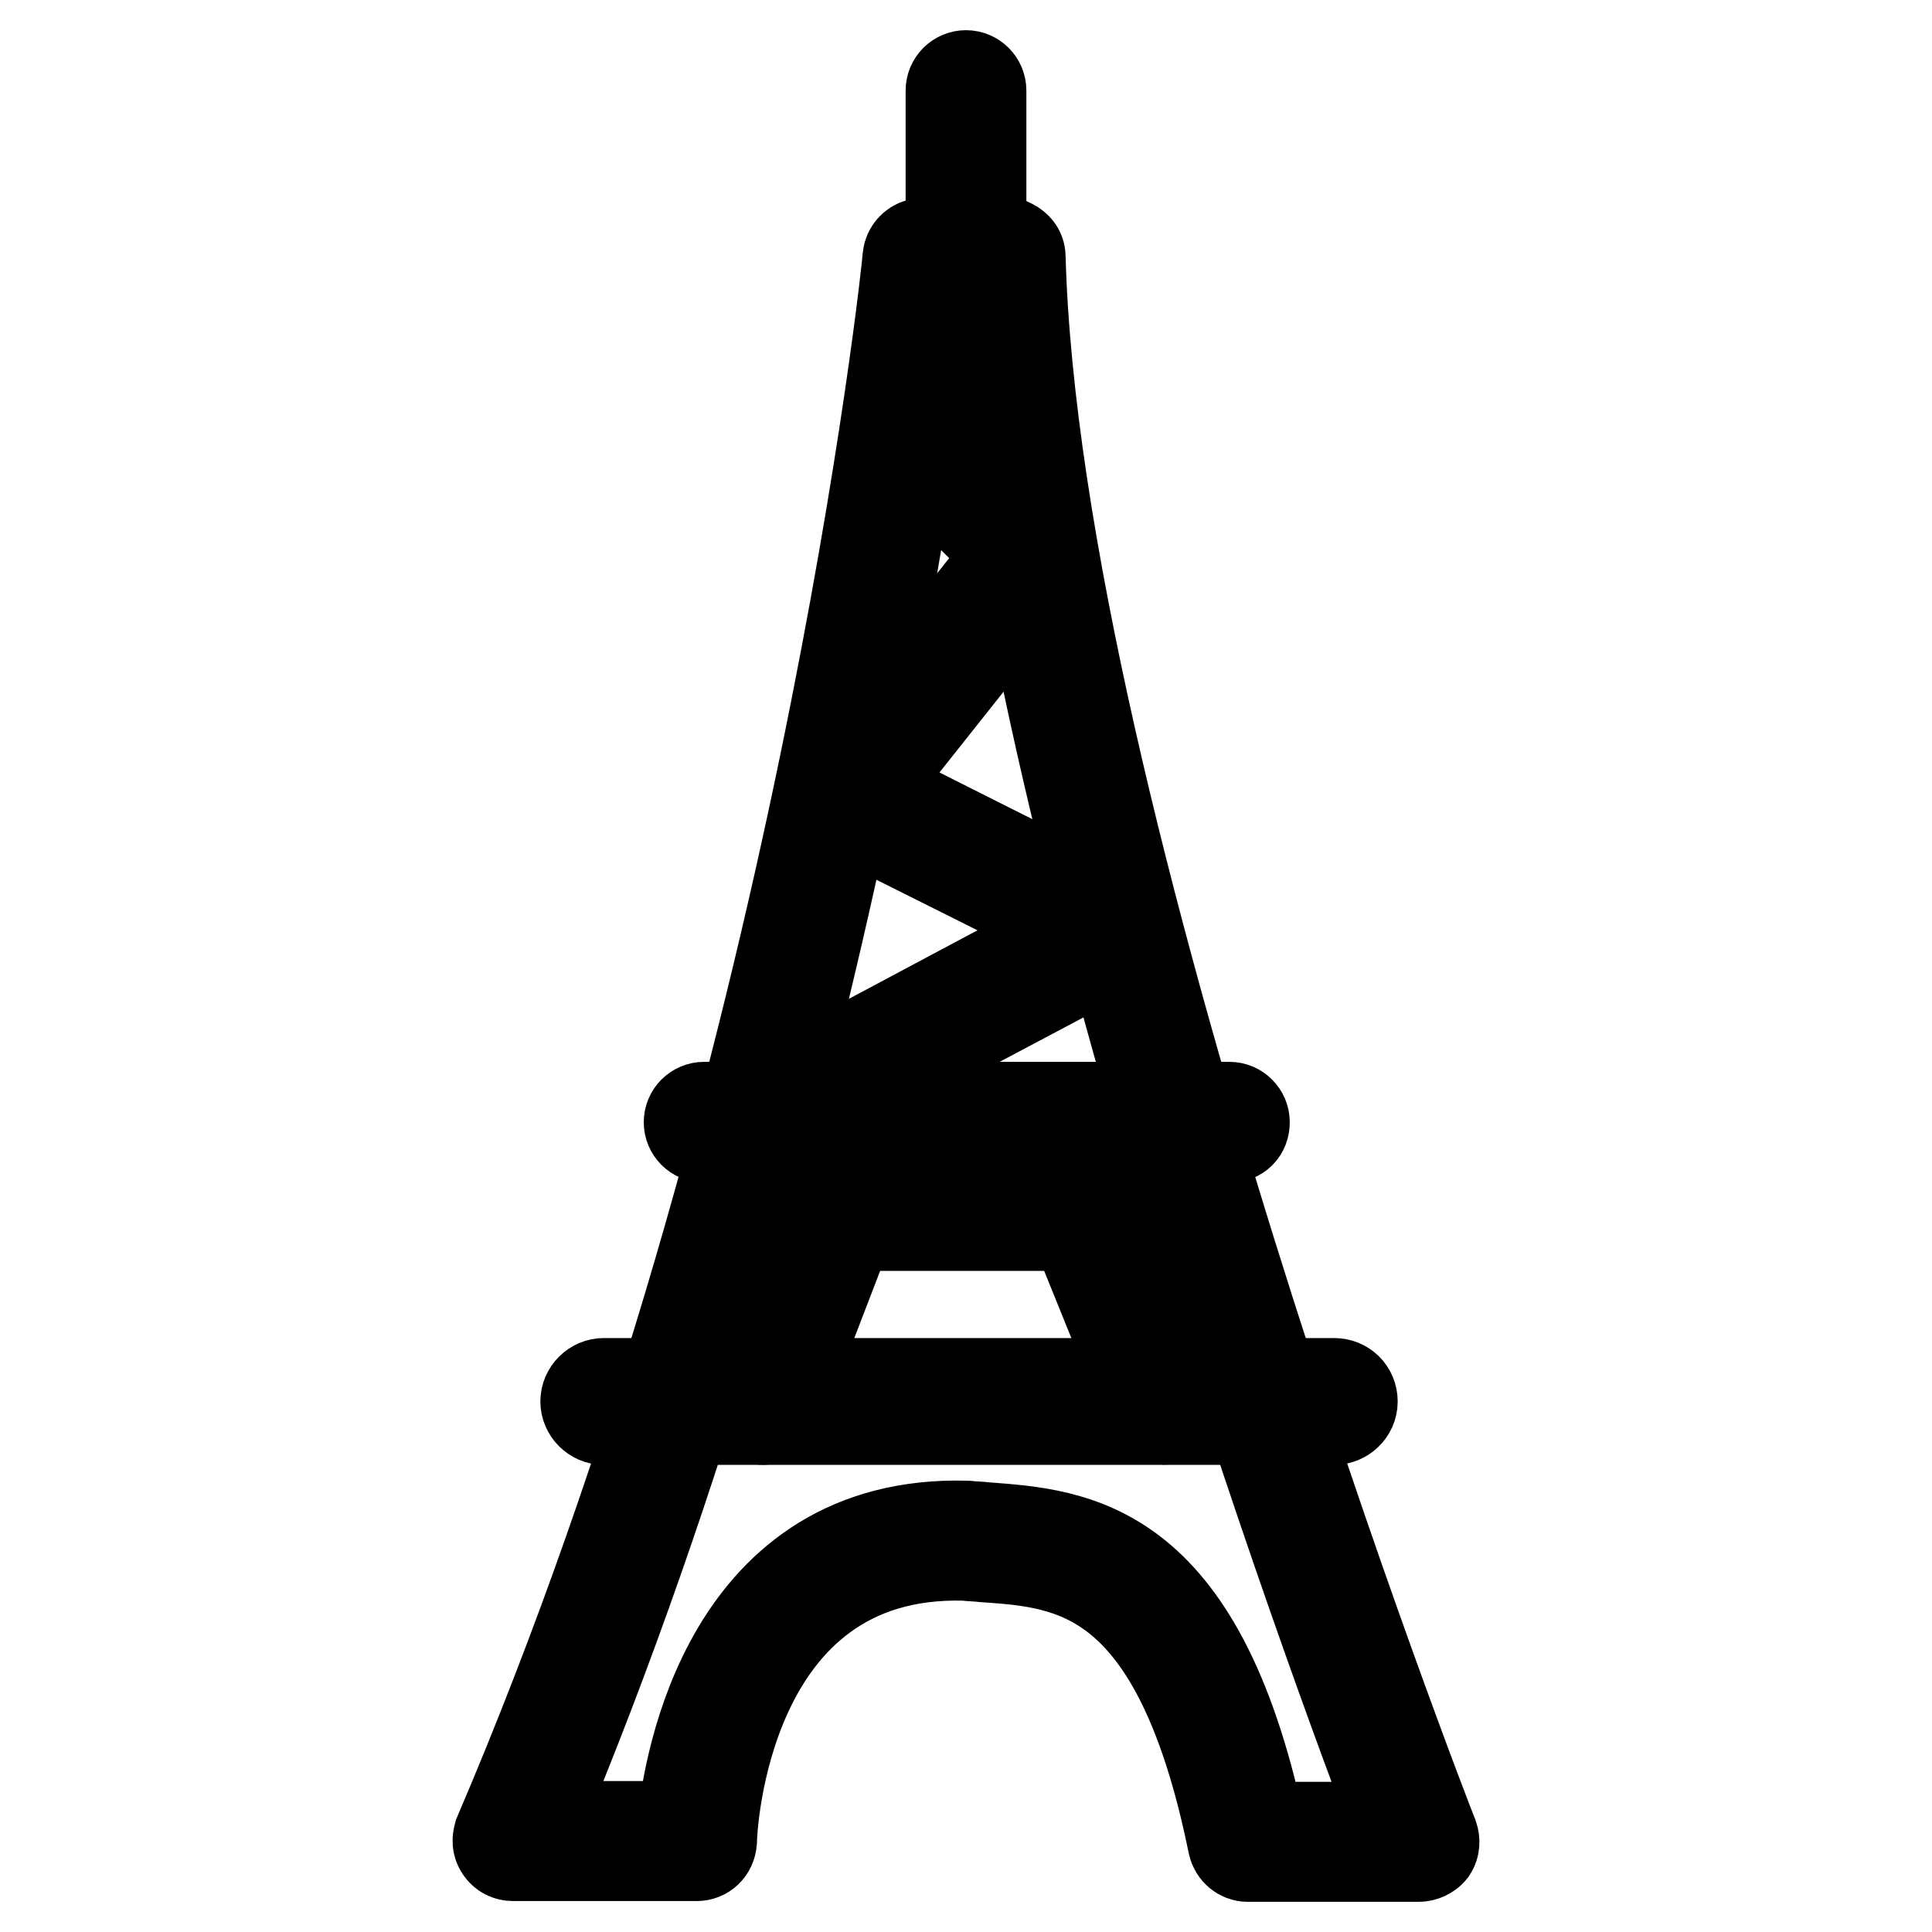 <?xml version="1.0" encoding="utf-8"?>
<!-- Svg Vector Icons : http://www.onlinewebfonts.com/icon -->
<!DOCTYPE svg PUBLIC "-//W3C//DTD SVG 1.1//EN" "http://www.w3.org/Graphics/SVG/1.1/DTD/svg11.dtd">
<svg version="1.1" xmlns="http://www.w3.org/2000/svg" xmlns:xlink="http://www.w3.org/1999/xlink" x="0px" y="0px" viewBox="0 0 256 256" enable-background="new 0 0 256 256" xml:space="preserve">
<g> <path stroke-width="12" fill-opacity="0" stroke="#000000"  d="M188,246h-22.7c-0.9,0-1.7-0.7-1.9-1.6c-7.4-36.4-21.6-37.3-33.1-38.1c-0.8-0.1-1.7-0.1-2.4-0.2 c-32-0.9-33.6,36.3-33.6,37.9c-0.1,1.1-0.9,1.9-2,1.9H68c-0.7,0-1.3-0.3-1.7-0.9c-0.4-0.6-0.4-1.2-0.2-1.9 C108.8,143.3,120.3,35,120.3,34c0.1-0.8,0.7-1.5,1.5-1.7c1.5-0.4,8.9-2,12.5,0.2c0.6,0.4,0.9,0.9,0.9,1.6 c2,73.7,54.1,207.8,54.7,209.2c0.2,0.6,0.2,1.3-0.2,1.9C189.3,245.7,188.6,246,188,246z M166.9,242.1h18.2 c-7.4-19.3-51.4-137.8-53.9-206.6c-1.7-0.4-4.8-0.1-7.1,0.3C122.6,48.9,110.2,148.6,71,242h19.4c0.8-8.3,6.1-40.7,37.7-39.8 c0.9,0.1,1.7,0.1,2.5,0.2C142.5,203.3,158.8,204.3,166.9,242.1L166.9,242.1z"/> <path stroke-width="12" fill-opacity="0" stroke="#000000"  d="M162.9,150.7H93.3c-1.1,0-2-0.9-2-2c0-1.1,0.9-2,2-2h69.6c1.1,0,2,0.9,2,2 C164.9,149.9,164.1,150.7,162.9,150.7z M176.8,188.1H80c-1.3,0-2.4-1.1-2.4-2.4s1.1-2.4,2.4-2.4h96.8c1.3,0,2.4,1,2.4,2.4 S178,188.1,176.8,188.1z"/> <path stroke-width="12" fill-opacity="0" stroke="#000000"  d="M101.1,188.1c-0.2,0-0.6-0.1-0.8-0.2c-1.2-0.4-1.8-1.8-1.4-3l9.8-25.6c0.4-0.9,1.2-1.5,2.2-1.5H144 c0.9,0,1.8,0.6,2.2,1.5l10.3,25.6c0.5,1.2-0.1,2.5-1.3,3c-1.2,0.5-2.5-0.1-3-1.3l-9.8-24.2h-29.9l-9.3,24.2 C102.9,187.5,102,188.1,101.1,188.1z M101.1,150.2c-0.8,0-1.6-0.4-2-1.2c-0.6-1.1-0.2-2.5,0.9-3.2l42.6-22.7l-32-16 c-0.6-0.3-1.1-0.9-1.2-1.5c-0.2-0.7,0-1.4,0.4-1.9l24-30.2l-15.4-15.4c-0.9-0.9-0.9-2.4,0-3.3c0.9-0.9,2.4-0.9,3.3,0l16.8,16.9 c0.8,0.9,0.9,2.2,0.2,3.1l-23.5,29.6l33.4,16.8c0.8,0.4,1.3,1.2,1.3,2c0,0.9-0.5,1.7-1.2,2.1l-46.6,24.7 C101.9,150.1,101.5,150.2,101.1,150.2z M128,35.3c-1.1,0-2-0.9-2-2V12c0-1.1,0.9-2,2-2c1.1,0,2,0.9,2,2v21.4 C130,34.4,129.1,35.3,128,35.3z"/></g>
</svg>